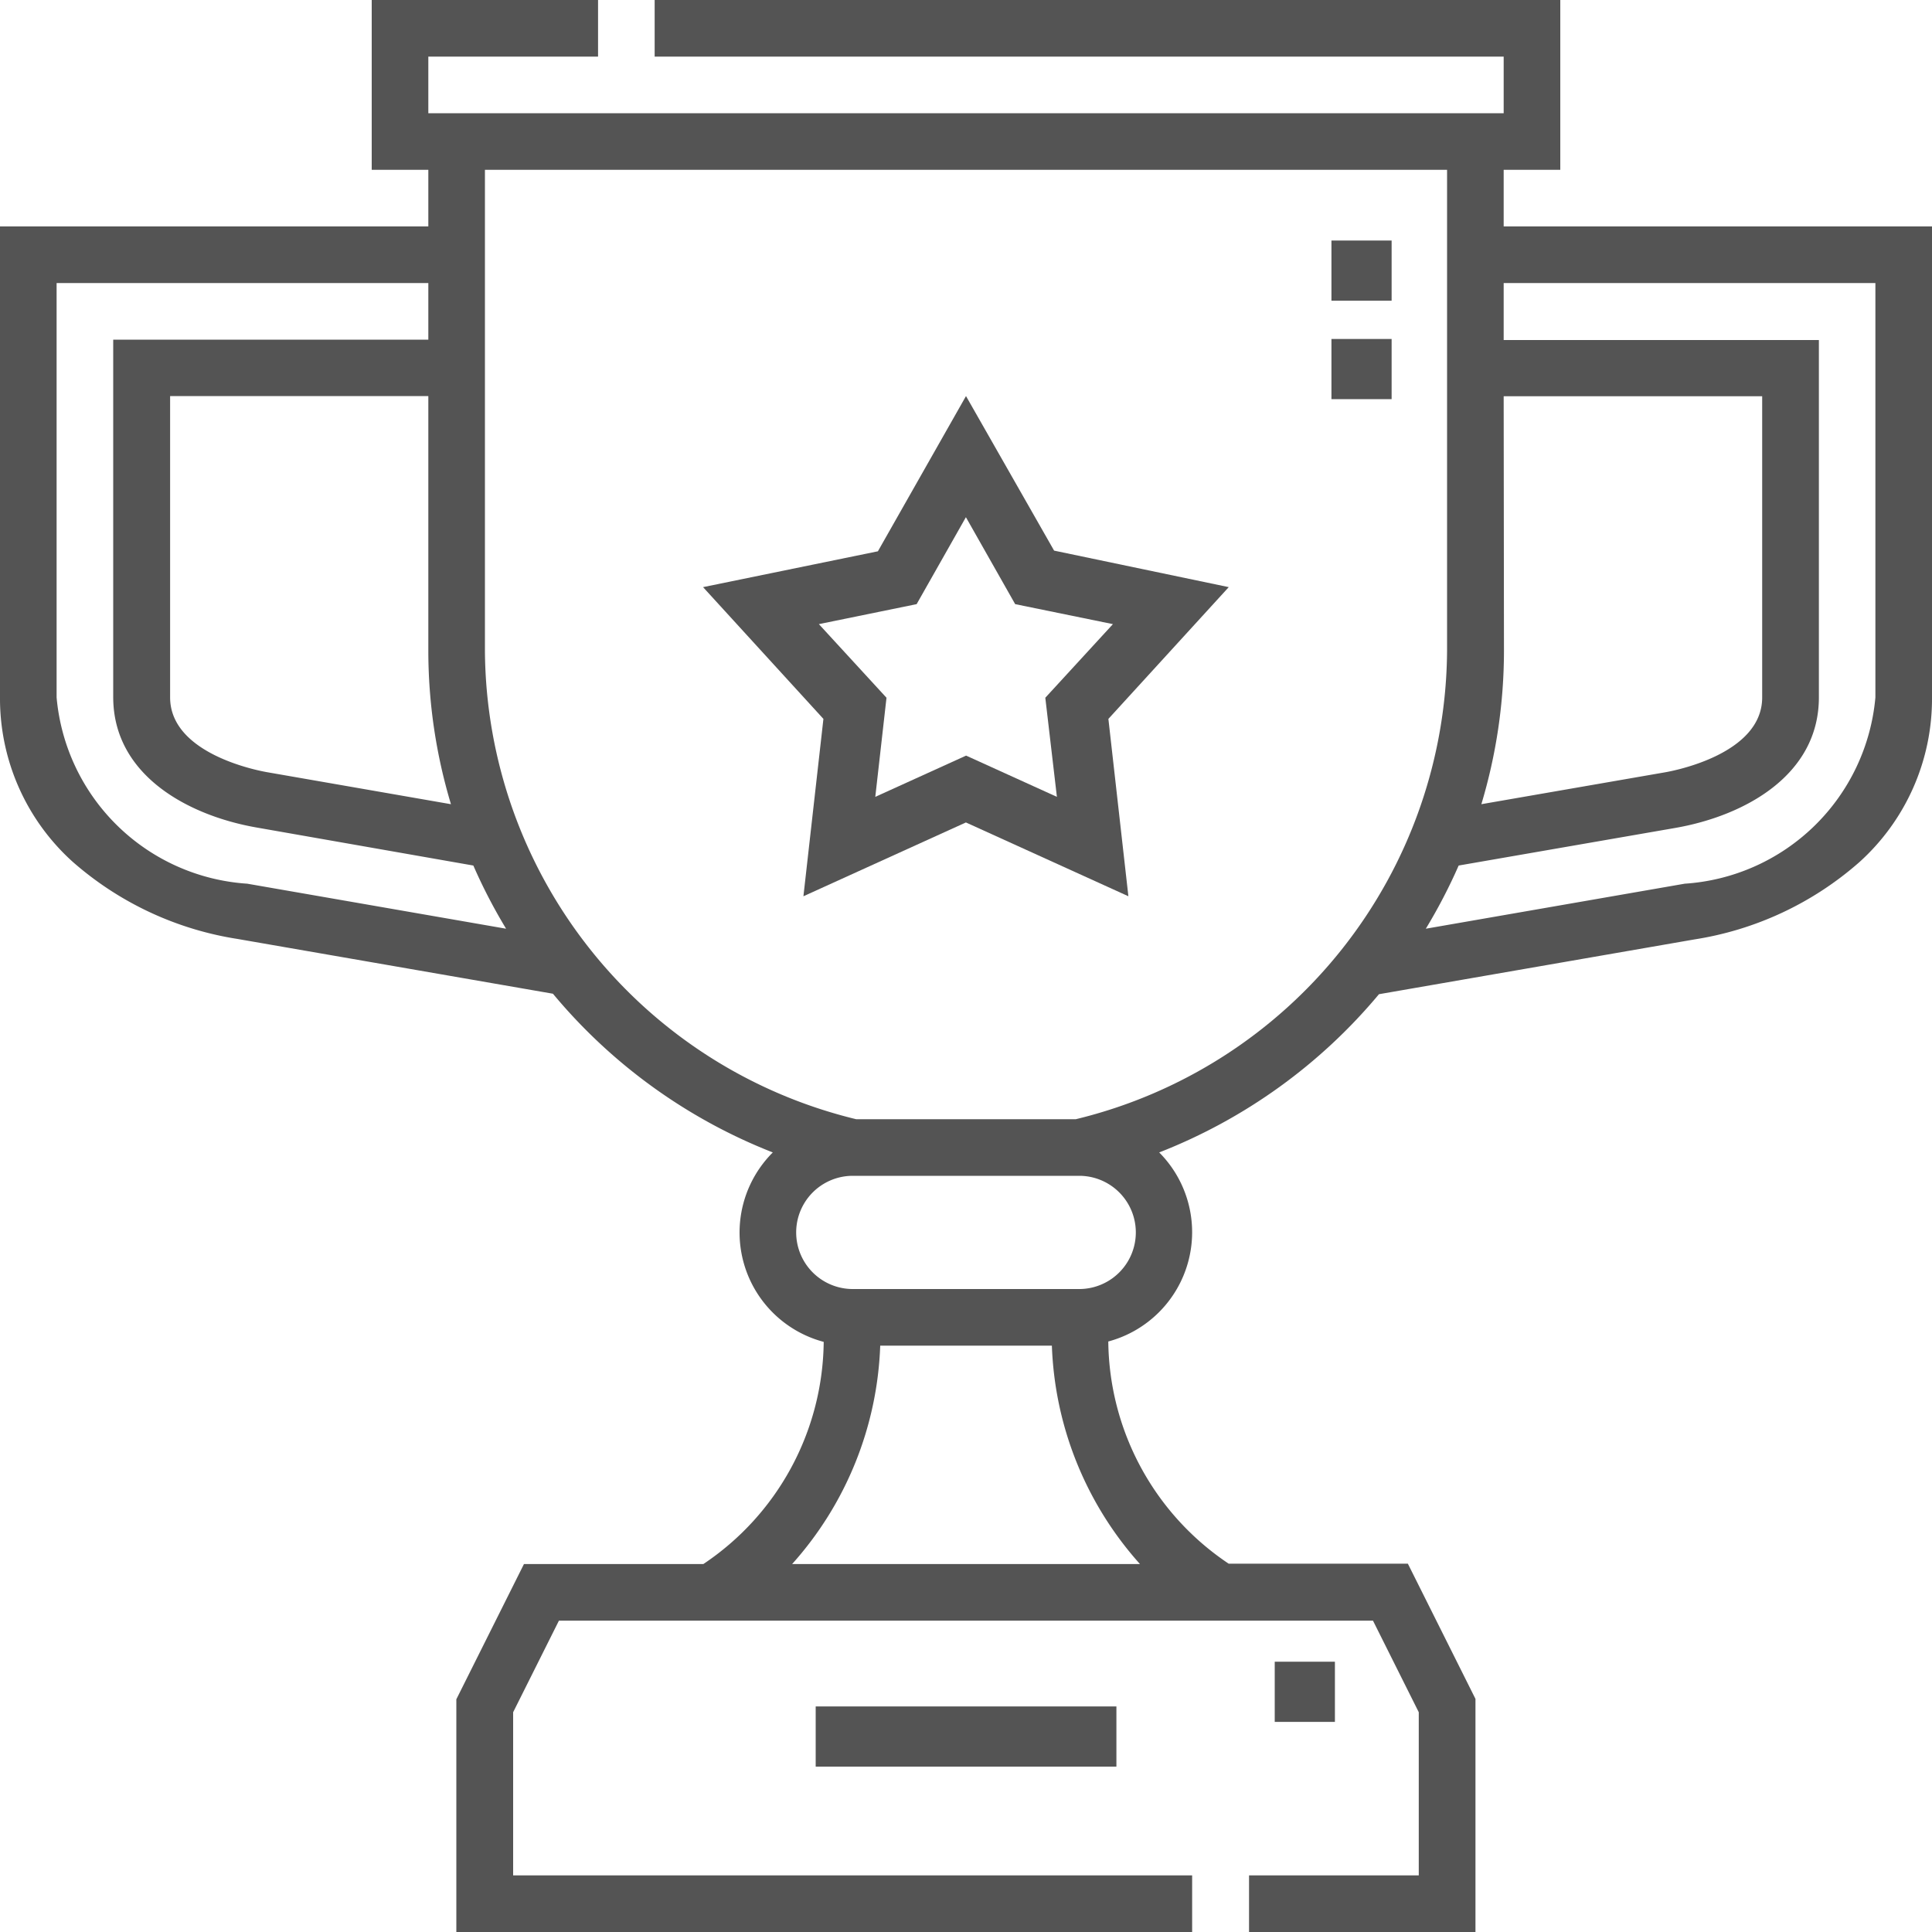 <svg xmlns="http://www.w3.org/2000/svg" width="20" height="20" viewBox="0 0 20 20"><path d="M194.063,108.6,193.151,107l-.912,1.607-1.81.371,1.246,1.364-.207,1.836,1.682-.764,1.682.764-.207-1.836,1.246-1.364Zm.029,2.549-.94-.427-.94.427.116-1.026-.7-.762,1.012-.207.51-.9.51.9,1.012.207-.7.762Z" transform="translate(-183.151 -102.9)" fill="#545454"/><path d="M15.566,2.344V1.758h.586V0H6.777V.586h8.789v.586H4.434V.586H6.191V0H3.848V1.758h.586v.586H0V7.22a2.275,2.275,0,0,0,.751,1.7,3.369,3.369,0,0,0,1.708.8l3.265.567A5.63,5.63,0,0,0,8,11.93a1.171,1.171,0,0,0,.527,1.961,2.8,2.8,0,0,1-1.246,2.3H5.424l-.7,1.4V20h7.617v-.586H5.312V17.725l.474-.948h8.427l.474.948v1.689H12.93V20h2.344V17.587l-.7-1.4H12.719a2.8,2.8,0,0,1-1.246-2.3A1.171,1.171,0,0,0,12,11.93a5.63,5.63,0,0,0,2.275-1.638l3.265-.567a3.368,3.368,0,0,0,1.708-.8A2.276,2.276,0,0,0,20,7.22V2.344Zm0,1.758h2.676V7.22c0,.582-.9.756-1,.774l-1.907.331a5.525,5.525,0,0,0,.234-1.586ZM4.668,8.325,2.761,7.993c-.1-.018-1-.191-1-.774V4.1H4.434V6.738a5.525,5.525,0,0,0,.234,1.586ZM.586,7.22V2.93H4.434v.586H1.172v3.7c0,.805.769,1.226,1.488,1.351L4.9,8.96a5.585,5.585,0,0,0,.339.654L2.56,9.148A2.121,2.121,0,0,1,.586,7.22ZM8.2,16.191a3.574,3.574,0,0,0,.912-2.261h1.777a3.574,3.574,0,0,0,.912,2.261Zm2.972-2.847H8.828a.586.586,0,1,1,0-1.172h2.344a.586.586,0,1,1,0,1.172Zm-.035-1.758H8.863A5.023,5.023,0,0,1,5.02,6.738V1.758H14.98v4.98A5.023,5.023,0,0,1,11.137,11.586ZM19.414,7.22A2.121,2.121,0,0,1,17.44,9.148l-2.68.466A5.585,5.585,0,0,0,15.1,8.96l2.241-.389c.719-.125,1.488-.546,1.488-1.351v-3.7H15.566V2.93h3.848Z" fill="#545454"/><path d="M353.5,90h.623v.623H353.5Z" transform="translate(-339.717 -86.491)" fill="#545454"/><path d="M353.5,60h.623v.623H353.5Z" transform="translate(-339.717 -57.51)" fill="#545454"/><path d="M338.5,444.5h.623v.623H338.5Z" transform="translate(-325.304 -427.298)" fill="#545454"/><path d="M218.5,455.748h3.113v.623H218.5Z" transform="translate(-210.056 -438.083)" fill="#545454"/></svg>